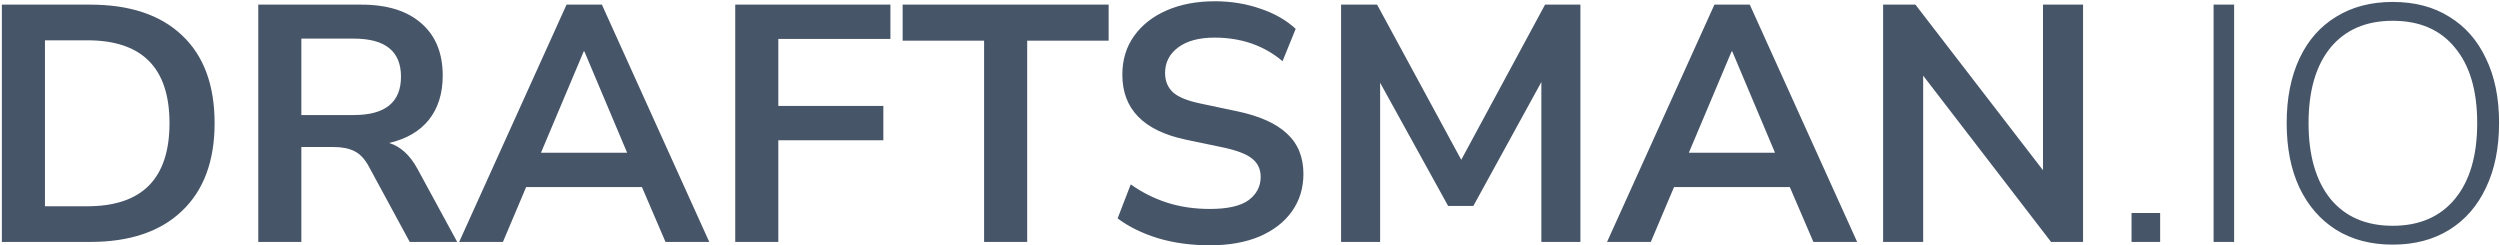 <svg width="713" height="70" viewBox="0 0 713 70" fill="none" xmlns="http://www.w3.org/2000/svg">
<path d="M0.533 69V1.32H25.685C37.013 1.32 45.749 4.232 51.893 10.056C58.101 15.88 61.205 24.232 61.205 35.112C61.205 45.928 58.101 54.28 51.893 60.168C45.749 66.056 37.013 69 25.685 69H0.533ZM12.821 58.824H24.917C40.533 58.824 48.341 50.92 48.341 35.112C48.341 19.368 40.533 11.496 24.917 11.496H12.821V58.824ZM73.658 69V1.32H103.034C110.458 1.32 116.186 3.112 120.218 6.696C124.25 10.216 126.266 15.176 126.266 21.576C126.266 26.632 124.954 30.824 122.33 34.152C119.706 37.416 115.93 39.624 111.002 40.776C114.266 41.8 116.954 44.264 119.066 48.168L130.394 69H116.858L105.146 47.4C103.994 45.288 102.618 43.848 101.018 43.08C99.482 42.312 97.498 41.928 95.066 41.928H85.946V69H73.658ZM85.946 32.808H100.922C109.882 32.808 114.362 29.16 114.362 21.864C114.362 14.632 109.882 11.016 100.922 11.016H85.946V32.808ZM130.955 69L161.579 1.32H171.659L202.283 69H189.803L183.083 53.352H150.059L143.435 69H130.955ZM166.475 14.664L154.283 43.56H178.859L166.667 14.664H166.475ZM209.689 69V1.32H253.945V11.112H221.977V30.216H251.929V40.008H221.977V69H209.689ZM280.665 69V11.592H257.433V1.32H316.185V11.592H292.953V69H280.665ZM345.048 69.96C339.736 69.96 334.808 69.288 330.264 67.944C325.72 66.536 321.88 64.648 318.744 62.28L322.488 52.584C325.624 54.824 329.048 56.552 332.76 57.768C336.536 58.984 340.632 59.592 345.048 59.592C350.104 59.592 353.784 58.76 356.088 57.096C358.392 55.368 359.544 53.16 359.544 50.472C359.544 48.232 358.712 46.472 357.048 45.192C355.448 43.912 352.664 42.856 348.696 42.024L338.136 39.816C326.104 37.256 320.088 31.08 320.088 21.288C320.088 17.064 321.208 13.384 323.448 10.248C325.688 7.112 328.792 4.68 332.76 2.952C336.728 1.224 341.304 0.36 346.488 0.36C351.096 0.36 355.416 1.064 359.448 2.472C363.48 3.816 366.84 5.736 369.528 8.232L365.784 17.448C360.472 12.968 354.008 10.728 346.392 10.728C341.976 10.728 338.52 11.656 336.024 13.512C333.528 15.368 332.28 17.8 332.28 20.808C332.28 23.112 333.048 24.968 334.584 26.376C336.12 27.72 338.744 28.776 342.456 29.544L352.92 31.752C359.256 33.096 363.96 35.208 367.032 38.088C370.168 40.968 371.736 44.808 371.736 49.608C371.736 53.64 370.648 57.192 368.472 60.264C366.296 63.336 363.192 65.736 359.16 67.464C355.192 69.128 350.488 69.96 345.048 69.96ZM382.475 69V1.32H392.747L416.747 45.576L440.651 1.32H450.731V69H439.595V23.4L420.203 58.728H413.003L393.611 23.592V69H382.475ZM458.33 69L488.954 1.32H499.034L529.658 69H517.178L510.458 53.352H477.434L470.81 69H458.33ZM493.85 14.664L481.658 43.56H506.234L494.042 14.664H493.85ZM537.064 69V1.32H546.28L582.664 48.552V1.32H594.088V69H584.968L548.488 21.576V69H537.064ZM607.916 69V60.744H616.076V69H607.916ZM631.316 69V1.32H637.172V69H631.316ZM682.4 69.768C676.192 69.768 670.816 68.36 666.272 65.544C661.792 62.728 658.304 58.728 655.808 53.544C653.376 48.36 652.16 42.216 652.16 35.112C652.16 28.008 653.376 21.864 655.808 16.68C658.24 11.496 661.728 7.528 666.272 4.776C670.816 1.96 676.192 0.552 682.4 0.552C688.672 0.552 694.048 1.96 698.528 4.776C703.072 7.528 706.56 11.496 708.992 16.68C711.488 21.8 712.736 27.912 712.736 35.016C712.736 42.184 711.488 48.36 708.992 53.544C706.56 58.728 703.072 62.728 698.528 65.544C693.984 68.36 688.608 69.768 682.4 69.768ZM682.4 64.392C690.016 64.392 695.936 61.832 700.16 56.712C704.384 51.592 706.496 44.392 706.496 35.112C706.496 25.832 704.384 18.664 700.16 13.608C696 8.488 690.08 5.928 682.4 5.928C674.784 5.928 668.864 8.488 664.64 13.608C660.48 18.728 658.4 25.896 658.4 35.112C658.4 44.328 660.48 51.528 664.64 56.712C668.864 61.832 674.784 64.392 682.4 64.392Z" fill="#475569"/>
</svg>
